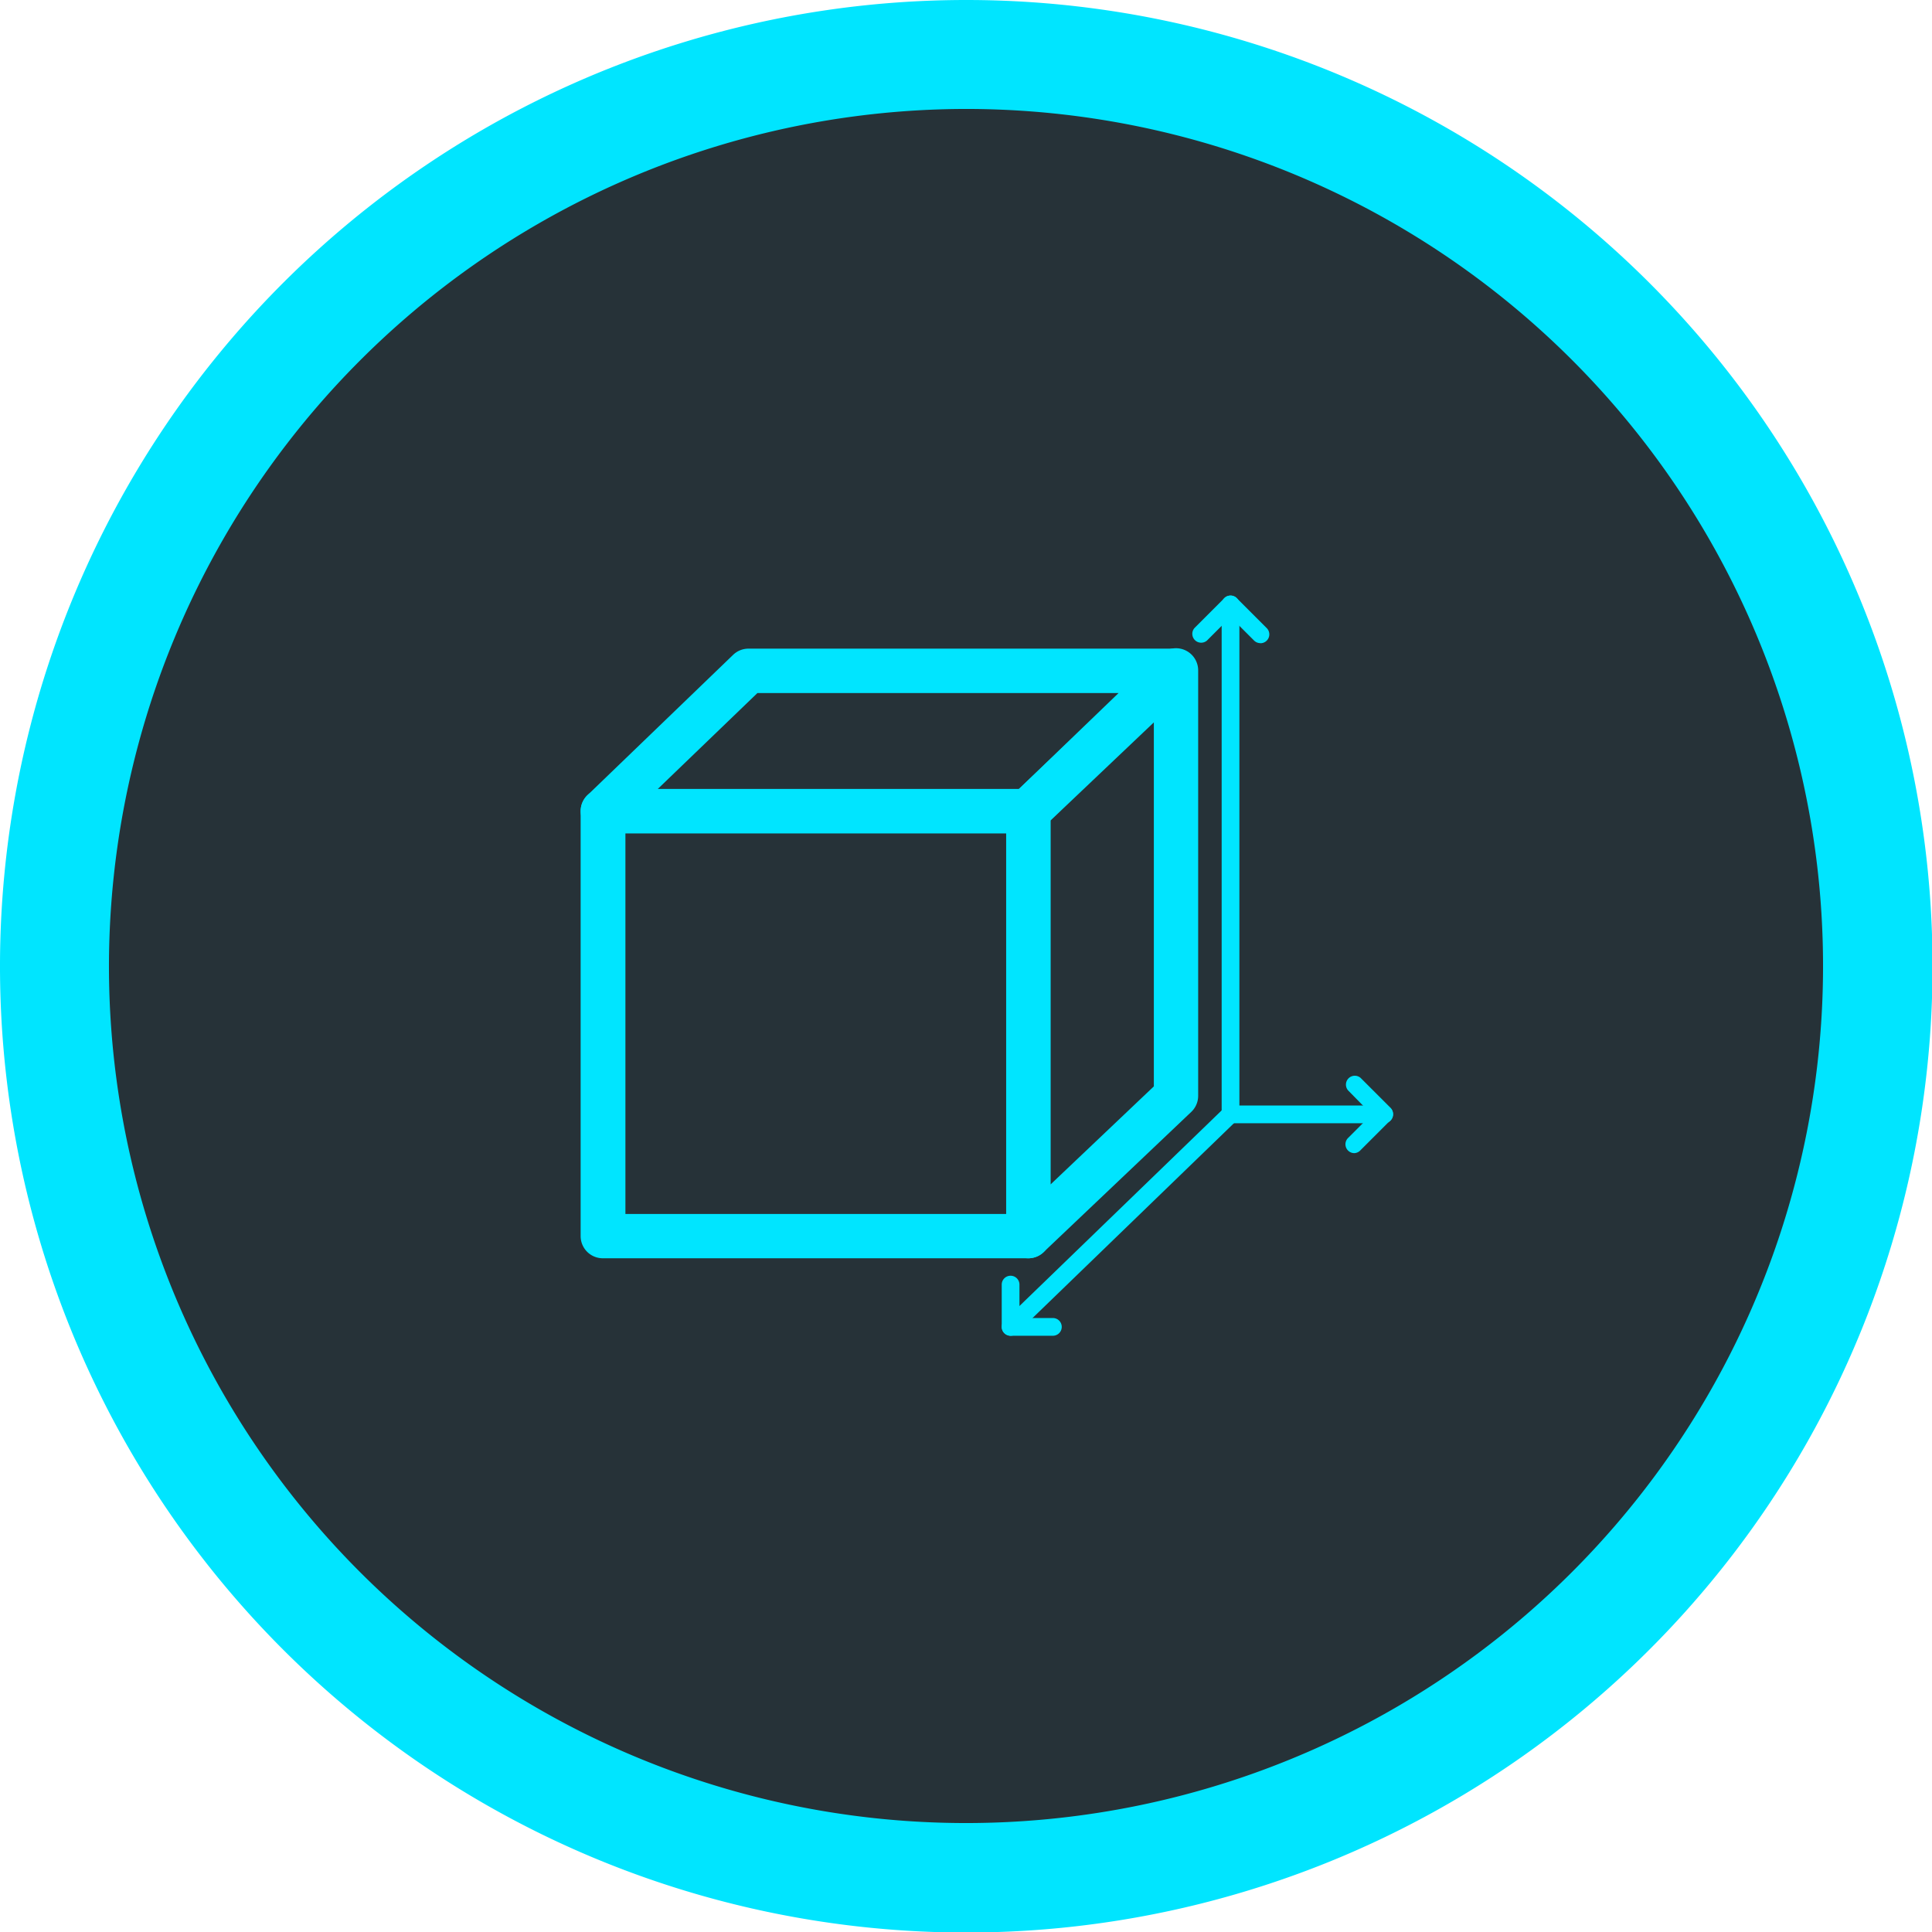 <svg xmlns="http://www.w3.org/2000/svg" viewBox="0 0 217.94 217.94"><defs><style>.cls-1{fill:#263238;}.cls-2{fill:#00e5ff;}</style></defs><title>Asset 3</title><g id="Layer_2" data-name="Layer 2"><g id="Badge_BG_-_VA" data-name="Badge BG - VA"><g id="Circle"><path class="cls-1" d="M109,211.8A102.83,102.83,0,1,1,211.8,109,102.94,102.94,0,0,1,109,211.8Z"/><path class="cls-2" d="M109,12.29A96.68,96.68,0,1,1,12.29,109,96.79,96.79,0,0,1,109,12.29M109,0a109,109,0,1,0,109,109A109,109,0,0,0,109,0Z"/></g></g><g id="_3D_Badge_1" data-name="3D Badge 1"><g id="Box"><path class="cls-2" d="M116,141.94H68a2.5,2.5,0,0,1-2.5-2.5v-48A2.5,2.5,0,0,1,68,89h48a2.5,2.5,0,0,1,2.5,2.5v48A2.5,2.5,0,0,1,116,141.94Zm-45.45-5h43V94h-43Z"/><path class="cls-2" d="M116,94H68a2.5,2.5,0,0,1-1.73-4.3L82.7,73.87a2.5,2.5,0,0,1,1.73-.7h48a2.5,2.5,0,0,1,1.73,4.3L117.69,93.28A2.5,2.5,0,0,1,116,94ZM74.2,89h40.74l11.24-10.82H85.44Z"/><path class="cls-2" d="M116,141.94a2.5,2.5,0,0,1-2.5-2.5v-48a2.5,2.5,0,0,1,.78-1.81l16.66-15.82a2.5,2.5,0,0,1,4.22,1.81v48a2.5,2.5,0,0,1-.78,1.81l-16.66,15.82A2.5,2.5,0,0,1,116,141.94Zm2.5-49.38v41.06l11.66-11.07V81.49Zm14.16,31.06h0Z"/></g><g id="Arrows"><path class="cls-2" d="M138.81,126.71a1,1,0,0,1-1-1V68.18a1,1,0,0,1,2,0v57.53A1,1,0,0,1,138.81,126.71Z"/><path class="cls-2" d="M142.18,72.55a1,1,0,0,1-.71-.29l-2.66-2.66-2.66,2.66a1,1,0,0,1-1.41-1.41l3.37-3.37a1,1,0,0,1,1.41,0l3.37,3.37a1,1,0,0,1-.71,1.71Z"/><path class="cls-2" d="M114,150.68a1,1,0,0,1-.69-1.72l24.81-24a1,1,0,1,1,1.39,1.44l-24.81,24A1,1,0,0,1,114,150.68Z"/><path class="cls-2" d="M118.76,150.68H114a1,1,0,0,1-1-1v-4.77a1,1,0,0,1,2,0v3.77h3.77a1,1,0,1,1,0,2Z"/><path class="cls-2" d="M156.15,126.71H138.81a1,1,0,0,1,0-2h17.34a1,1,0,0,1,0,2Z"/><path class="cls-2" d="M152.78,130.08a1,1,0,0,1-.71-1.71l2.66-2.66L152.07,123a1,1,0,0,1,1.41-1.41l3.37,3.37a1,1,0,0,1,0,1.41l-3.37,3.37A1,1,0,0,1,152.78,130.08Z"/></g></g></g></svg>